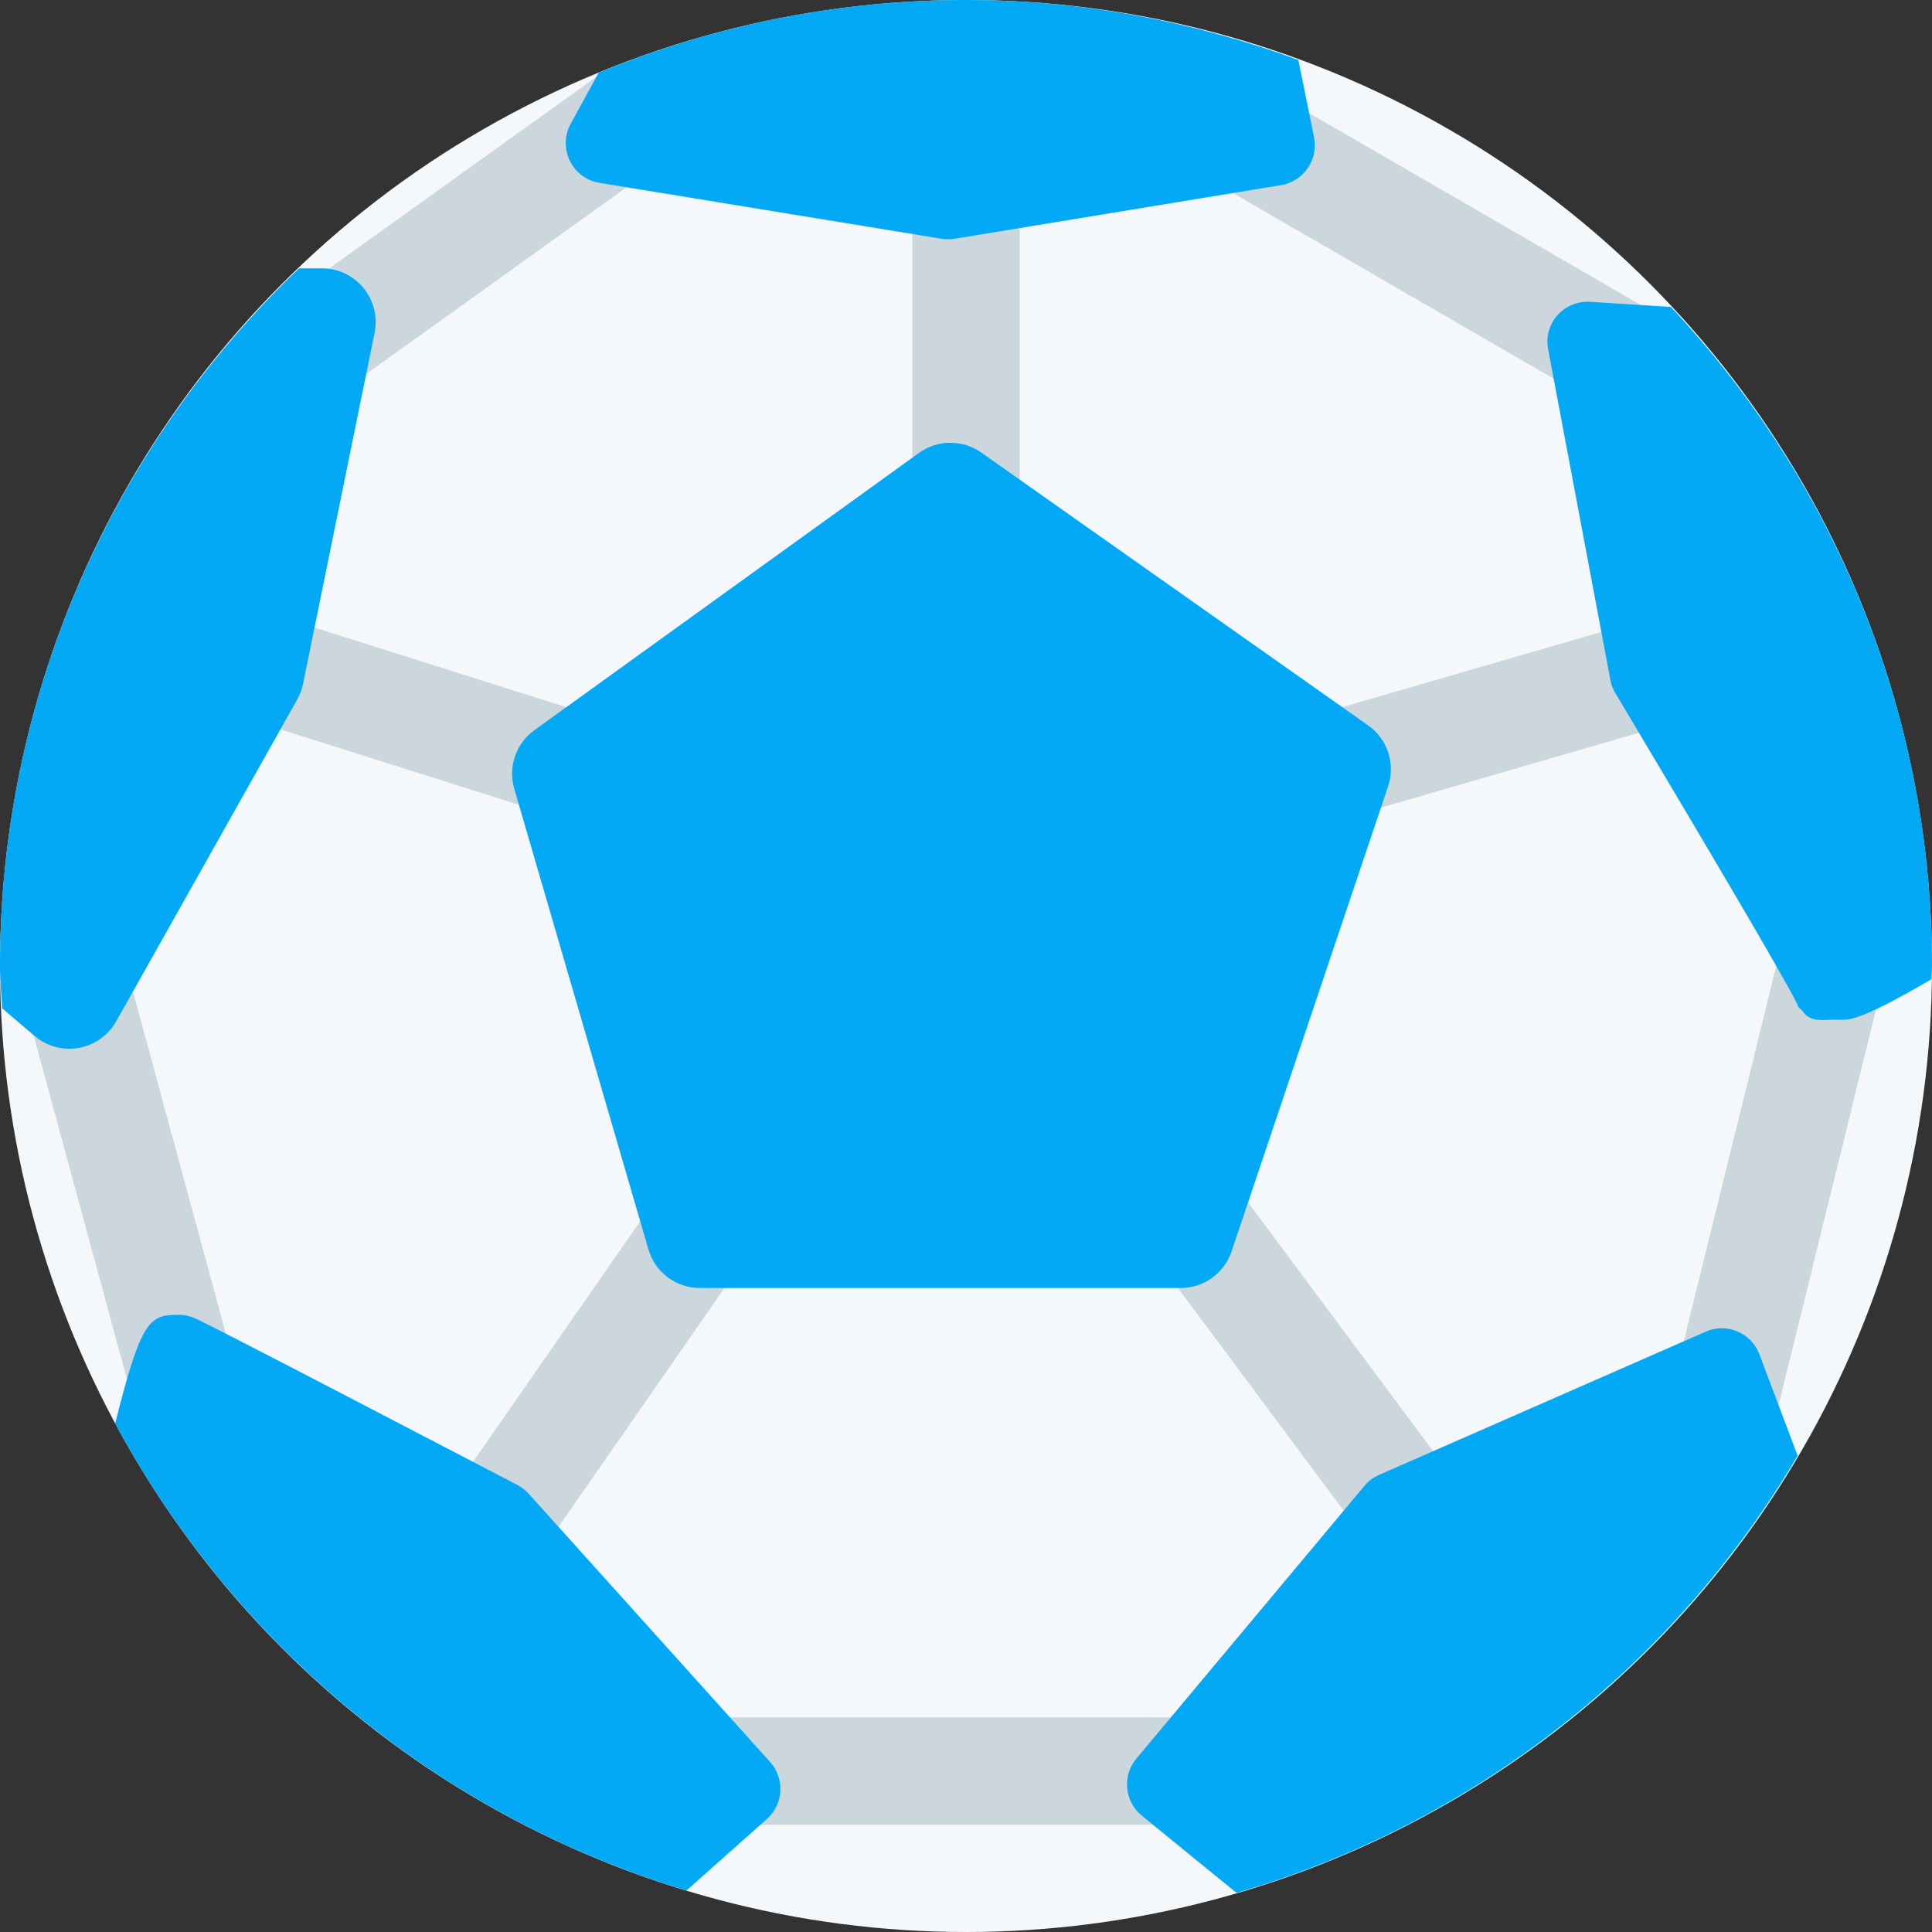 <svg xmlns="http://www.w3.org/2000/svg" viewBox="0 0 36 36"><rect x="0" y="0" width="36" height="36" fill="#333333" stroke="none"/><circle fill="#F5F8FA" cx="18" cy="18" r="18"/><path d="M18 11c-.552 0-1-.448-1-1V3c0-.552.448-1 1-1s1 .448 1 1v7c0 .552-.448 1-1 1zm-6.583 4.5c-.1 0-.202-.015-.302-.047l-8.041-2.542c-.527-.167-.819-.728-.652-1.255.166-.527.73-.818 1.255-.652l8.042 2.542c.527.167.819.729.652 1.255-.136.426-.53.699-.954.699zm13.625-.291c-.434 0-.833-.285-.96-.722-.154-.531.151-1.085.682-1.239l6.75-1.958c.531-.153 1.085.153 1.238.682.154.531-.151 1.085-.682 1.239l-6.75 1.958c-.092.027-.186.04-.278.04zm2.001 14.958c-.306 0-.606-.14-.803-.403l-5.459-7.333c-.33-.442-.238-1.069.205-1.399.442-.331 1.069-.238 1.399.205l5.459 7.333c.33.442.238 1.069-.205 1.399-.179.134-.389.198-.596.198zm-18.294-.083c-.197 0-.395-.058-.57-.179-.454-.316-.565-.938-.25-1.392l5.125-7.375c.315-.454.938-.566 1.392-.251.454.315.565.939.25 1.392l-5.125 7.375c-.194.281-.506.43-.822.43zM3.5 27.062c-.44 0-.844-.293-.965-.738L.347 18.262c-.145-.533.17-1.082.704-1.227.535-.141 1.083.171 1.227.704l2.188 8.062c.145.533-.17 1.082-.704 1.226-.088.025-.176.035-.262.035zM22 34h-9c-.552 0-1-.447-1-1s.448-1 1-1h9c.553 0 1 .447 1 1s-.447 1-1 1zm10.126-6.875c-.079 0-.16-.009-.24-.029-.536-.132-.864-.674-.731-1.21l2.125-8.625c.133-.536.679-.862 1.21-.732.536.132.864.674.731 1.211l-2.125 8.625c-.113.455-.521.76-.97.76zM30.312 7.688c-.17 0-.342-.043-.5-.134L22.25 3.179c-.478-.277-.642-.888-.364-1.367.275-.478.886-.643 1.366-.365l7.562 4.375c.478.277.642.888.364 1.367-.185.32-.521.499-.866.499zm-24.811 0c-.312 0-.618-.145-.813-.417-.322-.45-.22-1.074.229-1.396l6.188-4.438c.449-.322 1.074-.219 1.396.229.322.449.219 1.074-.229 1.396L6.083 7.5c-.177.126-.38.188-.582.188z" fill="#CCD6DD"/><path d="M25.493 13.516l-7.208-5.083c-.348-.245-.814-.243-1.161.006l-7.167 5.167c-.343.248-.494.684-.375 1.091l2.5 8.583c.124.426.515.72.96.72H22c.43 0 .81-.274.948-.681l2.917-8.667c.141-.419-.011-.881-.372-1.136zM1.292 19.542c.058 0 .117-.005.175-.016.294-.052.55-.233.697-.494l3.375-6c.051-.091.087-.188.108-.291L6.98 6.2c.06-.294-.016-.6-.206-.832C6.584 5.135 6.3 5 6 5h-.428C2.145 8.277 0 12.884 0 18c0 .266.028.525.04.788l.602.514c.182.156.413.24.65.24zm9.325-16.547c.106.219.313.373.553.412l6.375 1.042c.04.006.081.01.121.01.04 0 .081-.003.122-.01l6.084-1c.2-.033.38-.146.495-.314.116-.168.158-.375.118-.575l-.292-1.443C22.26.407 20.18 0 18 0c-2.425 0-4.734.486-6.845 1.356l-.521.95c-.117.213-.123.47-.017.689zm20.517 2.724l-1.504-.095c-.228-.013-.455.076-.609.249-.152.173-.218.402-.175.63l1.167 6.198c.017.086.048.148.093.224 1.492 2.504 3.152 5.301 3.381 5.782.024.084.062.079.114.151.14.195.372.142.612.142h.007c.198 0 .323.094 1.768-.753.001-.083.012-.164.012-.247 0-4.753-1.856-9.064-4.866-12.281zM14.541 33.376c.011-.199-.058-.395-.191-.544l-4.5-5c-.06-.066-.131-.122-.211-.163-5.885-3.069-5.994-3.105-6.066-3.13-.078-.025-.161-.039-.242-.039-.537 0-.695.065-1.185 2.024 2.236 4.149 6.053 7.316 10.644 8.703l1.5-1.333c.149-.132.239-.319.251-.518zm17.833-8.567c-.189-.08-.405-.078-.592.005l-6.083 2.667c-.106.046-.2.116-.274.205l-4.25 5.083c-.129.154-.19.352-.172.552.02.2.117.384.272.51.683.559 1.261 1.03 1.767 1.44 4.437-1.294 8.154-4.248 10.454-8.146l-.712-1.889c-.072-.193-.221-.347-.41-.427z" fill="#03A9F4"/> 
</svg>